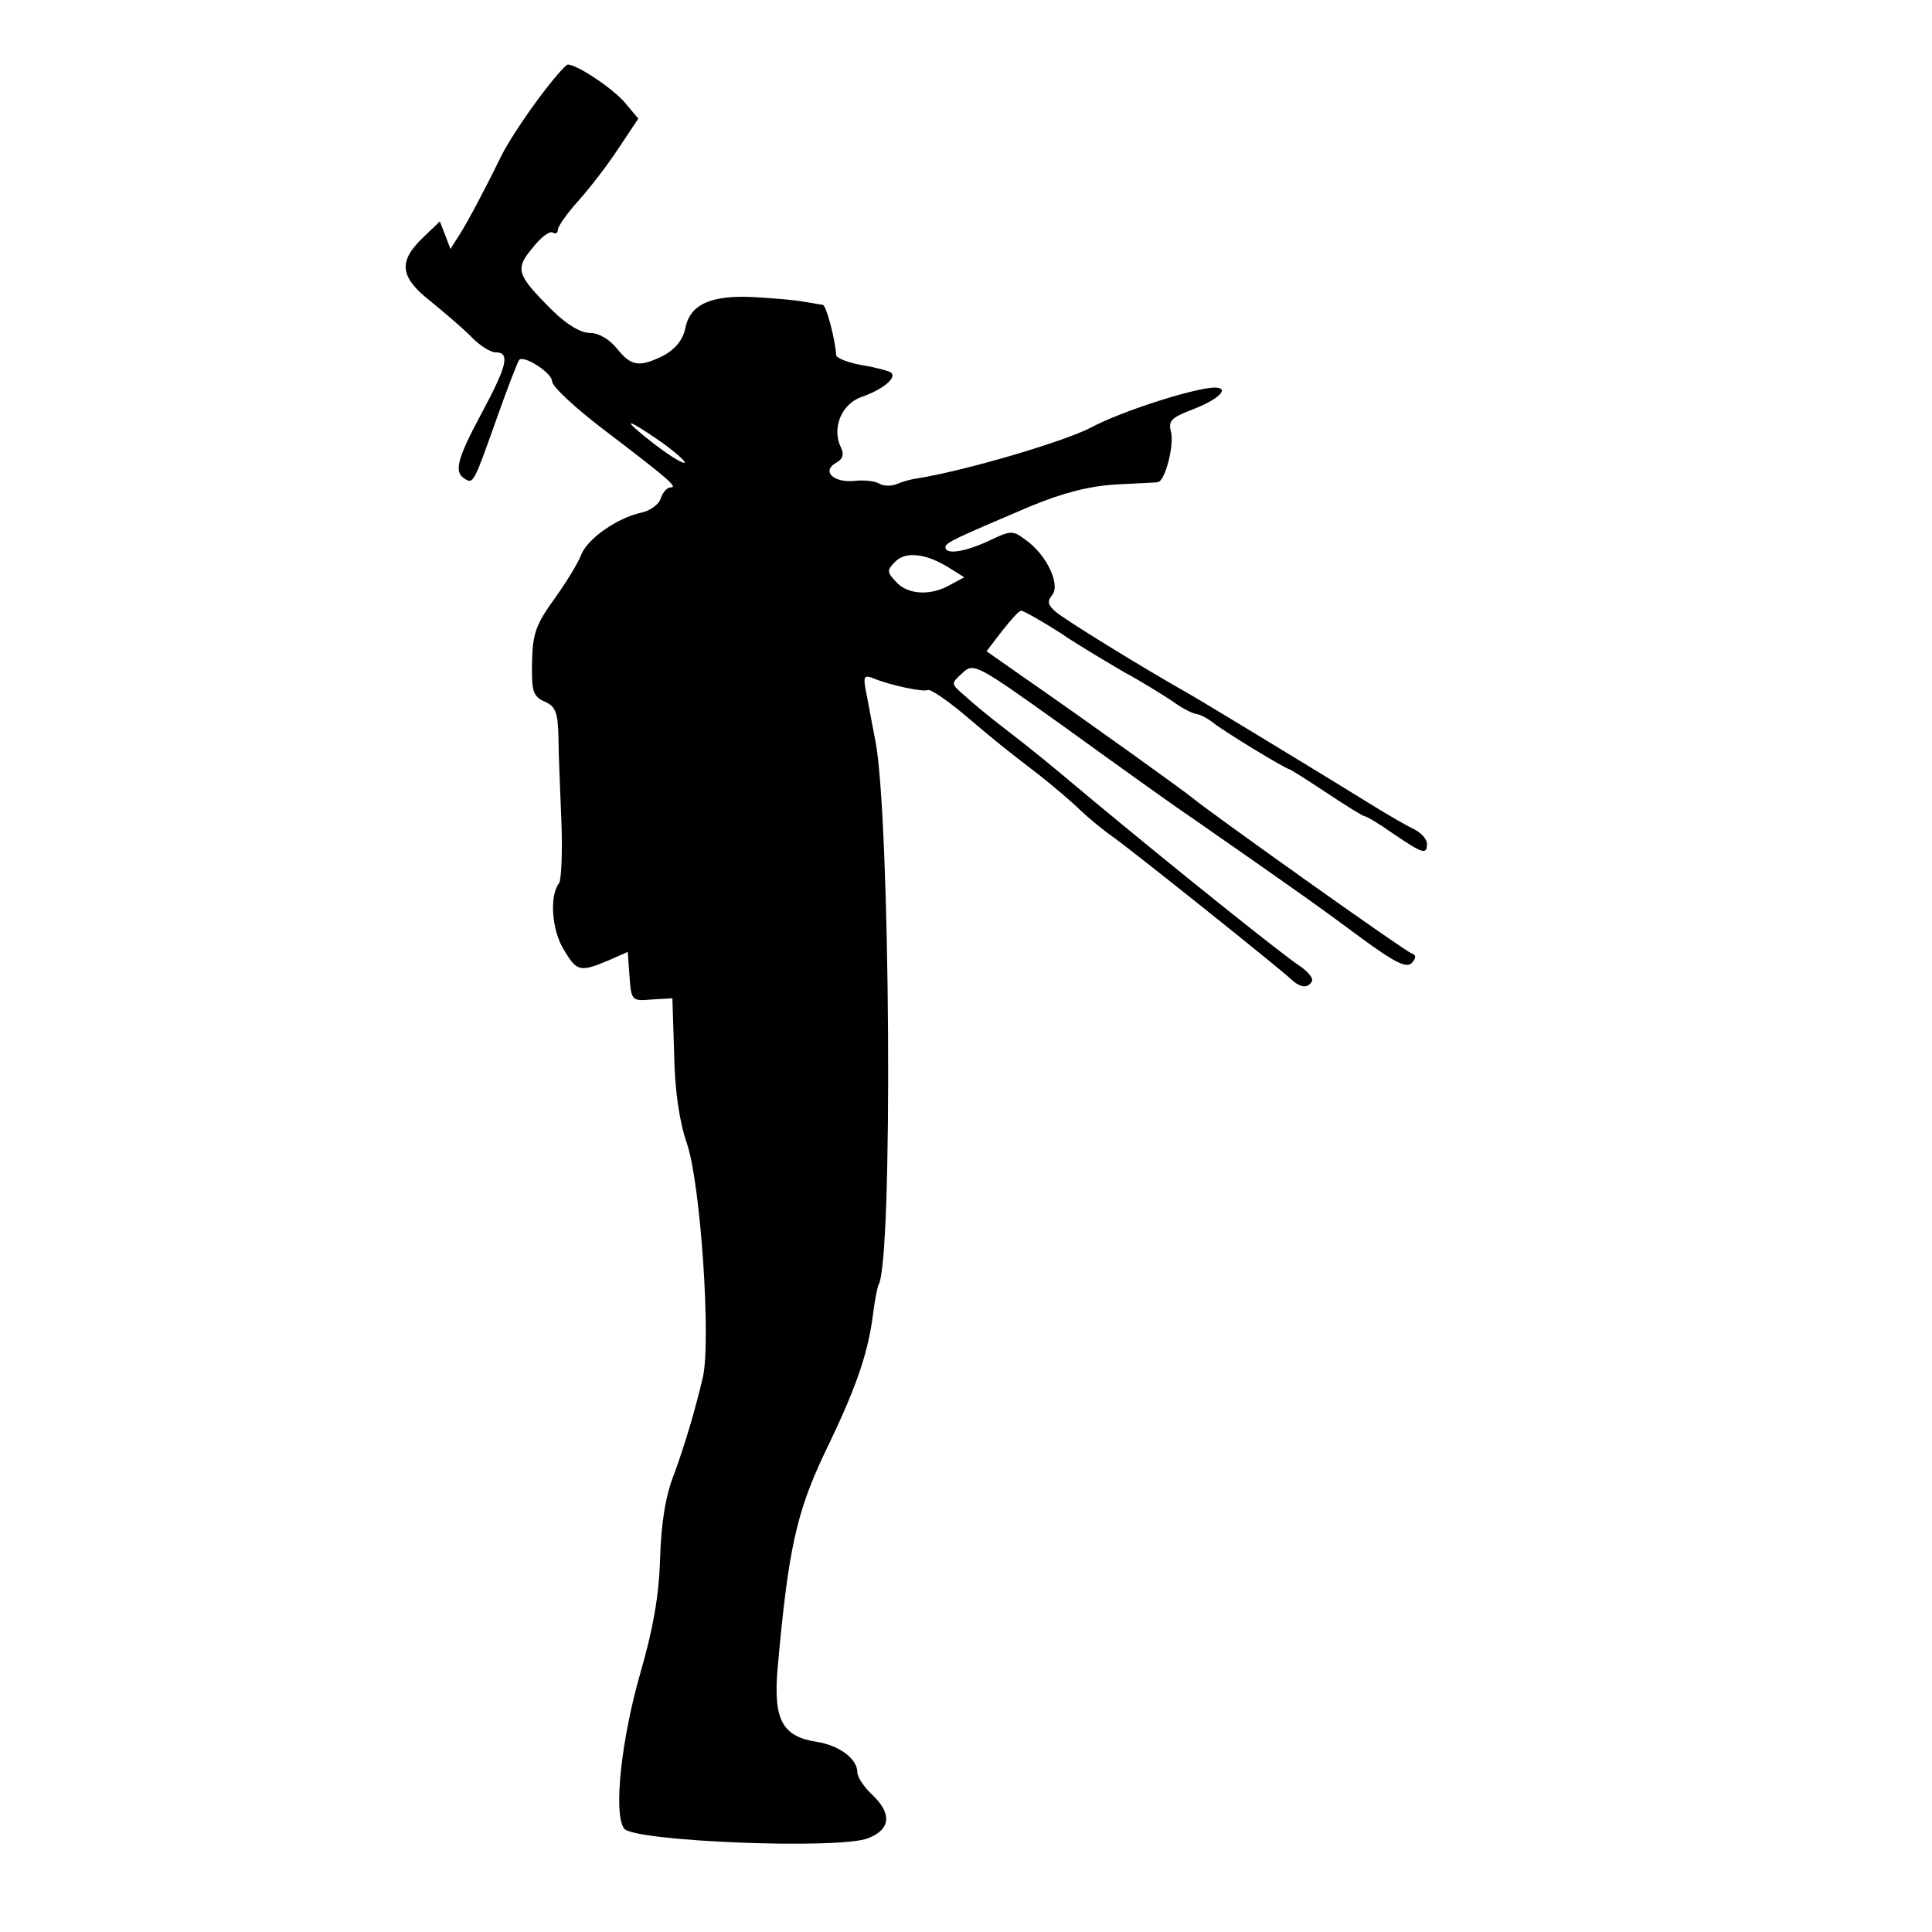 <?xml version="1.0" standalone="no"?>
<!DOCTYPE svg PUBLIC "-//W3C//DTD SVG 20010904//EN"
 "http://www.w3.org/TR/2001/REC-SVG-20010904/DTD/svg10.dtd">
<svg version="1.0" xmlns="http://www.w3.org/2000/svg"
 width="329pt" height="329pt" viewBox="0 0 329 329"
 preserveAspectRatio="xMidYMid meet">
<g transform="translate(0,329) scale(0.1,-0.1)"
fill="#000000" stroke="none">
<path d="M914 3118 c-25 -34 -52 -76 -60 -93 -28 -57 -56 -110 -71 -134 l-16
-25 -9 24 -9 23 -29 -28 c-42 -40 -39 -67 12 -107 22 -18 54 -45 69 -60 15
-16 34 -28 43 -28 25 0 20 -22 -24 -104 -42 -78 -47 -100 -29 -111 15 -10 16
-7 54 100 19 54 37 100 39 102 8 9 56 -22 56 -36 0 -9 39 -45 86 -81 113 -86
129 -100 116 -100 -6 0 -13 -8 -17 -19 -3 -10 -18 -21 -33 -24 -41 -9 -91 -44
-102 -71 -5 -14 -26 -48 -46 -76 -32 -44 -37 -60 -38 -108 -1 -50 2 -58 22
-67 18 -8 22 -18 23 -60 0 -27 3 -92 5 -144 2 -52 0 -99 -4 -105 -17 -22 -12
-81 8 -113 22 -37 27 -39 75 -19 l34 15 3 -42 c3 -41 4 -42 38 -39 l35 2 3
-95 c1 -62 9 -116 22 -153 23 -69 41 -333 27 -397 -14 -59 -31 -116 -49 -165
-15 -38 -22 -83 -24 -145 -2 -64 -12 -119 -33 -192 -33 -114 -47 -242 -28
-267 17 -22 370 -36 416 -16 38 15 40 42 6 74 -14 13 -25 30 -25 38 0 23 -31
46 -70 52 -58 9 -73 38 -66 123 18 203 32 266 79 366 53 109 74 168 83 234 3
26 8 51 10 55 25 40 20 791 -5 925 -7 35 -14 75 -17 89 -4 22 -2 25 13 19 29
-12 86 -24 93 -20 4 2 31 -16 61 -41 59 -50 64 -54 129 -104 24 -19 56 -46 70
-60 15 -14 39 -34 55 -45 34 -24 284 -224 303 -242 16 -15 29 -17 36 -4 3 5
-7 17 -22 27 -25 16 -204 159 -352 282 -86 72 -97 81 -150 122 -25 19 -55 44
-68 56 -23 20 -23 20 -3 38 19 18 24 15 171 -90 83 -60 183 -132 223 -159 174
-121 216 -151 286 -203 56 -41 76 -51 85 -42 8 9 8 14 -1 17 -12 4 -346 242
-372 264 -13 11 -177 129 -294 210 l-57 40 26 34 c15 19 29 35 33 35 4 0 34
-17 67 -38 32 -22 82 -51 109 -67 28 -15 63 -37 80 -48 16 -12 35 -22 43 -23
7 -1 19 -8 27 -14 15 -13 125 -80 131 -80 1 0 30 -18 63 -40 33 -22 62 -40 65
-40 3 0 25 -13 49 -30 50 -34 57 -36 57 -17 0 8 -10 19 -22 25 -13 6 -40 22
-60 34 -79 49 -301 184 -326 198 -83 47 -209 125 -224 138 -14 12 -15 18 -6
29 14 18 -10 69 -46 94 -21 16 -25 16 -62 -2 -41 -19 -74 -24 -74 -11 0 8 16
15 145 70 56 23 99 34 145 37 36 2 68 3 72 4 12 2 28 63 22 86 -5 19 1 24 40
39 43 17 61 36 34 36 -36 -1 -160 -41 -210 -68 -46 -24 -215 -74 -298 -87 -8
-1 -23 -5 -32 -9 -9 -4 -23 -4 -30 0 -7 5 -27 7 -44 5 -36 -3 -55 17 -30 31
11 6 14 14 8 26 -16 33 1 74 35 86 35 12 60 32 51 41 -3 3 -25 9 -49 13 -24 4
-44 12 -45 17 -2 29 -17 85 -23 86 -3 0 -17 3 -31 5 -14 3 -52 6 -85 8 -74 4
-110 -12 -118 -53 -4 -20 -17 -35 -36 -46 -42 -21 -56 -19 -80 11 -13 16 -31
27 -46 27 -16 0 -40 14 -66 40 -60 60 -62 69 -32 105 14 18 29 29 34 26 5 -3
9 -1 9 5 0 5 15 27 34 48 19 21 50 61 69 90 l34 51 -21 25 c-20 25 -83 67 -99
67 -4 0 -28 -28 -53 -62z m211 -580 c24 -17 43 -34 41 -36 -3 -2 -26 12 -52
32 -58 45 -51 47 11 4z m493 -216 l24 -15 -24 -13 c-33 -19 -72 -17 -92 5 -16
17 -16 20 -1 35 18 18 54 13 93 -12z"/>
</g>
</svg>
